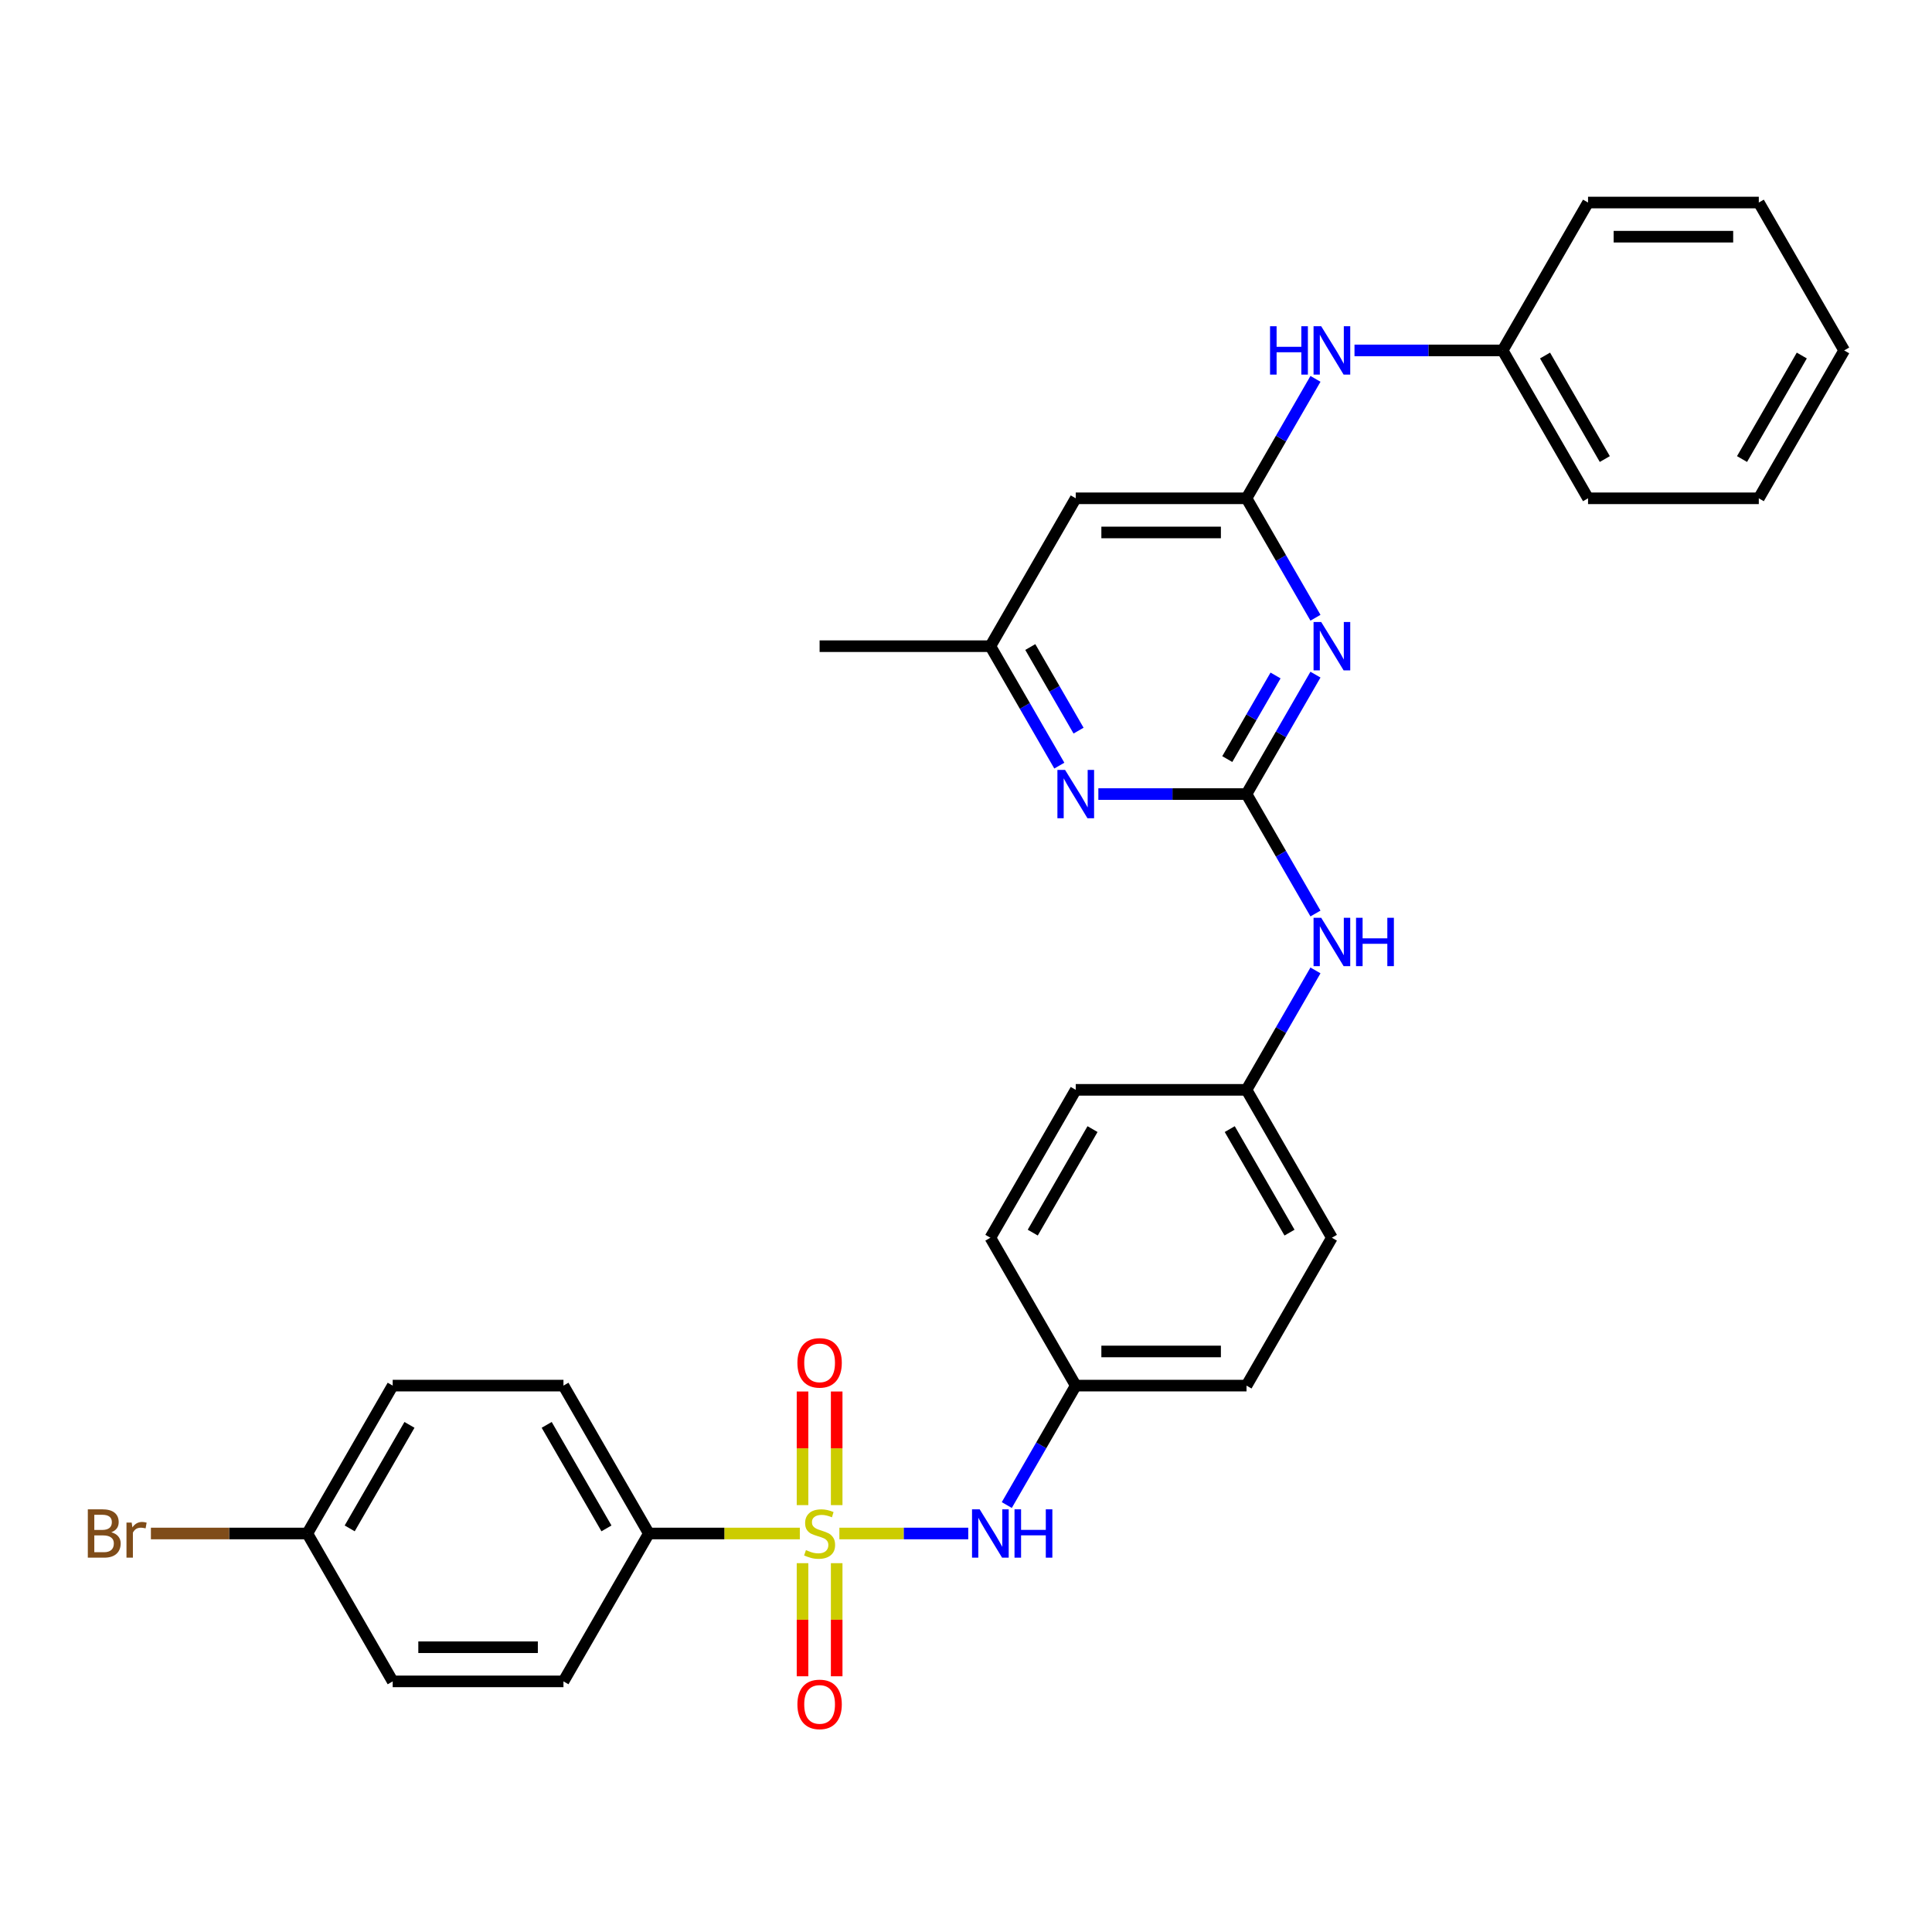 <?xml version='1.0' encoding='iso-8859-1'?>
<svg version='1.1' baseProfile='full'
              xmlns='http://www.w3.org/2000/svg'
                      xmlns:rdkit='http://www.rdkit.org/xml'
                      xmlns:xlink='http://www.w3.org/1999/xlink'
                  xml:space='preserve'
width='1000px' height='1000px' viewBox='0 0 1000 1000'>
<!-- END OF HEADER -->
<rect style='opacity:1.0;fill:#FFFFFF;stroke:none' width='1000' height='1000' x='0' y='0'> </rect>
<path class='bond-3' d='M 434.461,793.736 L 467.814,793.736' style='fill:none;fill-rule:evenodd;stroke:#CCCC00;stroke-width:6px;stroke-linecap:butt;stroke-linejoin:miter;stroke-opacity:1' />
<path class='bond-3' d='M 467.814,793.736 L 501.166,793.736' style='fill:none;fill-rule:evenodd;stroke:#0000FF;stroke-width:6px;stroke-linecap:butt;stroke-linejoin:miter;stroke-opacity:1' />
<path class='bond-5' d='M 413.991,793.736 L 374.915,793.736' style='fill:none;fill-rule:evenodd;stroke:#CCCC00;stroke-width:6px;stroke-linecap:butt;stroke-linejoin:miter;stroke-opacity:1' />
<path class='bond-5' d='M 374.915,793.736 L 335.84,793.736' style='fill:none;fill-rule:evenodd;stroke:#000000;stroke-width:6px;stroke-linecap:butt;stroke-linejoin:miter;stroke-opacity:1' />
<path class='bond-7' d='M 433.065,779.046 L 433.065,749.642' style='fill:none;fill-rule:evenodd;stroke:#CCCC00;stroke-width:6px;stroke-linecap:butt;stroke-linejoin:miter;stroke-opacity:1' />
<path class='bond-7' d='M 433.065,749.642 L 433.065,720.238' style='fill:none;fill-rule:evenodd;stroke:#FF0000;stroke-width:6px;stroke-linecap:butt;stroke-linejoin:miter;stroke-opacity:1' />
<path class='bond-7' d='M 415.388,779.046 L 415.388,749.642' style='fill:none;fill-rule:evenodd;stroke:#CCCC00;stroke-width:6px;stroke-linecap:butt;stroke-linejoin:miter;stroke-opacity:1' />
<path class='bond-7' d='M 415.388,749.642 L 415.388,720.238' style='fill:none;fill-rule:evenodd;stroke:#FF0000;stroke-width:6px;stroke-linecap:butt;stroke-linejoin:miter;stroke-opacity:1' />
<path class='bond-8' d='M 415.388,809.098 L 415.388,838.369' style='fill:none;fill-rule:evenodd;stroke:#CCCC00;stroke-width:6px;stroke-linecap:butt;stroke-linejoin:miter;stroke-opacity:1' />
<path class='bond-8' d='M 415.388,838.369 L 415.388,867.64' style='fill:none;fill-rule:evenodd;stroke:#FF0000;stroke-width:6px;stroke-linecap:butt;stroke-linejoin:miter;stroke-opacity:1' />
<path class='bond-8' d='M 433.065,809.098 L 433.065,838.369' style='fill:none;fill-rule:evenodd;stroke:#CCCC00;stroke-width:6px;stroke-linecap:butt;stroke-linejoin:miter;stroke-opacity:1' />
<path class='bond-8' d='M 433.065,838.369 L 433.065,867.64' style='fill:none;fill-rule:evenodd;stroke:#FF0000;stroke-width:6px;stroke-linecap:butt;stroke-linejoin:miter;stroke-opacity:1' />
<path class='bond-0' d='M 645.193,411.011 L 663.038,441.921' style='fill:none;fill-rule:evenodd;stroke:#000000;stroke-width:6px;stroke-linecap:butt;stroke-linejoin:miter;stroke-opacity:1' />
<path class='bond-0' d='M 663.038,441.921 L 680.884,472.831' style='fill:none;fill-rule:evenodd;stroke:#0000FF;stroke-width:6px;stroke-linecap:butt;stroke-linejoin:miter;stroke-opacity:1' />
<path class='bond-1' d='M 645.193,411.011 L 663.038,380.101' style='fill:none;fill-rule:evenodd;stroke:#000000;stroke-width:6px;stroke-linecap:butt;stroke-linejoin:miter;stroke-opacity:1' />
<path class='bond-1' d='M 663.038,380.101 L 680.884,349.192' style='fill:none;fill-rule:evenodd;stroke:#0000FF;stroke-width:6px;stroke-linecap:butt;stroke-linejoin:miter;stroke-opacity:1' />
<path class='bond-1' d='M 635.237,392.9 L 647.729,371.263' style='fill:none;fill-rule:evenodd;stroke:#000000;stroke-width:6px;stroke-linecap:butt;stroke-linejoin:miter;stroke-opacity:1' />
<path class='bond-1' d='M 647.729,371.263 L 660.221,349.626' style='fill:none;fill-rule:evenodd;stroke:#0000FF;stroke-width:6px;stroke-linecap:butt;stroke-linejoin:miter;stroke-opacity:1' />
<path class='bond-4' d='M 645.193,411.011 L 606.85,411.011' style='fill:none;fill-rule:evenodd;stroke:#000000;stroke-width:6px;stroke-linecap:butt;stroke-linejoin:miter;stroke-opacity:1' />
<path class='bond-4' d='M 606.85,411.011 L 568.508,411.011' style='fill:none;fill-rule:evenodd;stroke:#0000FF;stroke-width:6px;stroke-linecap:butt;stroke-linejoin:miter;stroke-opacity:1' />
<path class='bond-2' d='M 680.884,319.741 L 663.038,288.831' style='fill:none;fill-rule:evenodd;stroke:#0000FF;stroke-width:6px;stroke-linecap:butt;stroke-linejoin:miter;stroke-opacity:1' />
<path class='bond-2' d='M 663.038,288.831 L 645.193,257.921' style='fill:none;fill-rule:evenodd;stroke:#000000;stroke-width:6px;stroke-linecap:butt;stroke-linejoin:miter;stroke-opacity:1' />
<path class='bond-10' d='M 645.193,257.921 L 663.038,227.011' style='fill:none;fill-rule:evenodd;stroke:#000000;stroke-width:6px;stroke-linecap:butt;stroke-linejoin:miter;stroke-opacity:1' />
<path class='bond-10' d='M 663.038,227.011 L 680.884,196.102' style='fill:none;fill-rule:evenodd;stroke:#0000FF;stroke-width:6px;stroke-linecap:butt;stroke-linejoin:miter;stroke-opacity:1' />
<path class='bond-33' d='M 645.193,257.921 L 556.806,257.921' style='fill:none;fill-rule:evenodd;stroke:#000000;stroke-width:6px;stroke-linecap:butt;stroke-linejoin:miter;stroke-opacity:1' />
<path class='bond-33' d='M 631.935,275.599 L 570.064,275.599' style='fill:none;fill-rule:evenodd;stroke:#000000;stroke-width:6px;stroke-linecap:butt;stroke-linejoin:miter;stroke-opacity:1' />
<path class='bond-14' d='M 521.114,779.011 L 538.96,748.101' style='fill:none;fill-rule:evenodd;stroke:#0000FF;stroke-width:6px;stroke-linecap:butt;stroke-linejoin:miter;stroke-opacity:1' />
<path class='bond-14' d='M 538.96,748.101 L 556.806,717.191' style='fill:none;fill-rule:evenodd;stroke:#000000;stroke-width:6px;stroke-linecap:butt;stroke-linejoin:miter;stroke-opacity:1' />
<path class='bond-11' d='M 548.304,396.286 L 530.459,365.376' style='fill:none;fill-rule:evenodd;stroke:#0000FF;stroke-width:6px;stroke-linecap:butt;stroke-linejoin:miter;stroke-opacity:1' />
<path class='bond-11' d='M 530.459,365.376 L 512.613,334.466' style='fill:none;fill-rule:evenodd;stroke:#000000;stroke-width:6px;stroke-linecap:butt;stroke-linejoin:miter;stroke-opacity:1' />
<path class='bond-11' d='M 558.26,378.174 L 545.768,356.538' style='fill:none;fill-rule:evenodd;stroke:#0000FF;stroke-width:6px;stroke-linecap:butt;stroke-linejoin:miter;stroke-opacity:1' />
<path class='bond-11' d='M 545.768,356.538 L 533.276,334.901' style='fill:none;fill-rule:evenodd;stroke:#000000;stroke-width:6px;stroke-linecap:butt;stroke-linejoin:miter;stroke-opacity:1' />
<path class='bond-12' d='M 335.84,793.736 L 291.646,717.191' style='fill:none;fill-rule:evenodd;stroke:#000000;stroke-width:6px;stroke-linecap:butt;stroke-linejoin:miter;stroke-opacity:1' />
<path class='bond-12' d='M 313.902,791.093 L 282.966,737.512' style='fill:none;fill-rule:evenodd;stroke:#000000;stroke-width:6px;stroke-linecap:butt;stroke-linejoin:miter;stroke-opacity:1' />
<path class='bond-13' d='M 335.84,793.736 L 291.646,870.281' style='fill:none;fill-rule:evenodd;stroke:#000000;stroke-width:6px;stroke-linecap:butt;stroke-linejoin:miter;stroke-opacity:1' />
<path class='bond-6' d='M 556.806,257.921 L 512.613,334.466' style='fill:none;fill-rule:evenodd;stroke:#000000;stroke-width:6px;stroke-linecap:butt;stroke-linejoin:miter;stroke-opacity:1' />
<path class='bond-9' d='M 680.884,502.281 L 663.038,533.191' style='fill:none;fill-rule:evenodd;stroke:#0000FF;stroke-width:6px;stroke-linecap:butt;stroke-linejoin:miter;stroke-opacity:1' />
<path class='bond-9' d='M 663.038,533.191 L 645.193,564.101' style='fill:none;fill-rule:evenodd;stroke:#000000;stroke-width:6px;stroke-linecap:butt;stroke-linejoin:miter;stroke-opacity:1' />
<path class='bond-17' d='M 701.088,181.376 L 739.43,181.376' style='fill:none;fill-rule:evenodd;stroke:#0000FF;stroke-width:6px;stroke-linecap:butt;stroke-linejoin:miter;stroke-opacity:1' />
<path class='bond-17' d='M 739.43,181.376 L 777.772,181.376' style='fill:none;fill-rule:evenodd;stroke:#000000;stroke-width:6px;stroke-linecap:butt;stroke-linejoin:miter;stroke-opacity:1' />
<path class='bond-25' d='M 512.613,334.466 L 424.226,334.466' style='fill:none;fill-rule:evenodd;stroke:#000000;stroke-width:6px;stroke-linecap:butt;stroke-linejoin:miter;stroke-opacity:1' />
<path class='bond-19' d='M 291.646,717.191 L 203.26,717.191' style='fill:none;fill-rule:evenodd;stroke:#000000;stroke-width:6px;stroke-linecap:butt;stroke-linejoin:miter;stroke-opacity:1' />
<path class='bond-18' d='M 291.646,870.281 L 203.26,870.281' style='fill:none;fill-rule:evenodd;stroke:#000000;stroke-width:6px;stroke-linecap:butt;stroke-linejoin:miter;stroke-opacity:1' />
<path class='bond-18' d='M 278.388,852.604 L 216.518,852.604' style='fill:none;fill-rule:evenodd;stroke:#000000;stroke-width:6px;stroke-linecap:butt;stroke-linejoin:miter;stroke-opacity:1' />
<path class='bond-21' d='M 556.806,717.191 L 645.193,717.191' style='fill:none;fill-rule:evenodd;stroke:#000000;stroke-width:6px;stroke-linecap:butt;stroke-linejoin:miter;stroke-opacity:1' />
<path class='bond-21' d='M 570.064,699.514 L 631.935,699.514' style='fill:none;fill-rule:evenodd;stroke:#000000;stroke-width:6px;stroke-linecap:butt;stroke-linejoin:miter;stroke-opacity:1' />
<path class='bond-22' d='M 556.806,717.191 L 512.613,640.646' style='fill:none;fill-rule:evenodd;stroke:#000000;stroke-width:6px;stroke-linecap:butt;stroke-linejoin:miter;stroke-opacity:1' />
<path class='bond-15' d='M 645.193,564.101 L 556.806,564.101' style='fill:none;fill-rule:evenodd;stroke:#000000;stroke-width:6px;stroke-linecap:butt;stroke-linejoin:miter;stroke-opacity:1' />
<path class='bond-32' d='M 645.193,564.101 L 689.386,640.646' style='fill:none;fill-rule:evenodd;stroke:#000000;stroke-width:6px;stroke-linecap:butt;stroke-linejoin:miter;stroke-opacity:1' />
<path class='bond-32' d='M 636.513,584.422 L 667.448,638.003' style='fill:none;fill-rule:evenodd;stroke:#000000;stroke-width:6px;stroke-linecap:butt;stroke-linejoin:miter;stroke-opacity:1' />
<path class='bond-16' d='M 159.067,793.736 L 203.26,870.281' style='fill:none;fill-rule:evenodd;stroke:#000000;stroke-width:6px;stroke-linecap:butt;stroke-linejoin:miter;stroke-opacity:1' />
<path class='bond-20' d='M 159.067,793.736 L 118.586,793.736' style='fill:none;fill-rule:evenodd;stroke:#000000;stroke-width:6px;stroke-linecap:butt;stroke-linejoin:miter;stroke-opacity:1' />
<path class='bond-20' d='M 118.586,793.736 L 78.105,793.736' style='fill:none;fill-rule:evenodd;stroke:#7F4C19;stroke-width:6px;stroke-linecap:butt;stroke-linejoin:miter;stroke-opacity:1' />
<path class='bond-31' d='M 159.067,793.736 L 203.26,717.191' style='fill:none;fill-rule:evenodd;stroke:#000000;stroke-width:6px;stroke-linecap:butt;stroke-linejoin:miter;stroke-opacity:1' />
<path class='bond-31' d='M 181.005,791.093 L 211.94,737.512' style='fill:none;fill-rule:evenodd;stroke:#000000;stroke-width:6px;stroke-linecap:butt;stroke-linejoin:miter;stroke-opacity:1' />
<path class='bond-26' d='M 777.772,181.376 L 821.966,257.921' style='fill:none;fill-rule:evenodd;stroke:#000000;stroke-width:6px;stroke-linecap:butt;stroke-linejoin:miter;stroke-opacity:1' />
<path class='bond-26' d='M 799.71,184.019 L 830.646,237.601' style='fill:none;fill-rule:evenodd;stroke:#000000;stroke-width:6px;stroke-linecap:butt;stroke-linejoin:miter;stroke-opacity:1' />
<path class='bond-27' d='M 777.772,181.376 L 821.966,104.831' style='fill:none;fill-rule:evenodd;stroke:#000000;stroke-width:6px;stroke-linecap:butt;stroke-linejoin:miter;stroke-opacity:1' />
<path class='bond-23' d='M 645.193,717.191 L 689.386,640.646' style='fill:none;fill-rule:evenodd;stroke:#000000;stroke-width:6px;stroke-linecap:butt;stroke-linejoin:miter;stroke-opacity:1' />
<path class='bond-24' d='M 512.613,640.646 L 556.806,564.101' style='fill:none;fill-rule:evenodd;stroke:#000000;stroke-width:6px;stroke-linecap:butt;stroke-linejoin:miter;stroke-opacity:1' />
<path class='bond-24' d='M 534.551,638.003 L 565.486,584.422' style='fill:none;fill-rule:evenodd;stroke:#000000;stroke-width:6px;stroke-linecap:butt;stroke-linejoin:miter;stroke-opacity:1' />
<path class='bond-29' d='M 821.966,257.921 L 910.352,257.921' style='fill:none;fill-rule:evenodd;stroke:#000000;stroke-width:6px;stroke-linecap:butt;stroke-linejoin:miter;stroke-opacity:1' />
<path class='bond-28' d='M 821.966,104.831 L 910.352,104.831' style='fill:none;fill-rule:evenodd;stroke:#000000;stroke-width:6px;stroke-linecap:butt;stroke-linejoin:miter;stroke-opacity:1' />
<path class='bond-28' d='M 835.224,122.509 L 897.094,122.509' style='fill:none;fill-rule:evenodd;stroke:#000000;stroke-width:6px;stroke-linecap:butt;stroke-linejoin:miter;stroke-opacity:1' />
<path class='bond-30' d='M 910.352,104.831 L 954.545,181.376' style='fill:none;fill-rule:evenodd;stroke:#000000;stroke-width:6px;stroke-linecap:butt;stroke-linejoin:miter;stroke-opacity:1' />
<path class='bond-34' d='M 910.352,257.921 L 954.545,181.376' style='fill:none;fill-rule:evenodd;stroke:#000000;stroke-width:6px;stroke-linecap:butt;stroke-linejoin:miter;stroke-opacity:1' />
<path class='bond-34' d='M 901.672,237.601 L 932.607,184.019' style='fill:none;fill-rule:evenodd;stroke:#000000;stroke-width:6px;stroke-linecap:butt;stroke-linejoin:miter;stroke-opacity:1' />
<path  class='atom-0' d='M 417.155 802.327
Q 417.438 802.433, 418.605 802.928
Q 419.772 803.423, 421.044 803.742
Q 422.352 804.024, 423.625 804.024
Q 425.994 804.024, 427.373 802.893
Q 428.752 801.726, 428.752 799.711
Q 428.752 798.332, 428.045 797.484
Q 427.373 796.635, 426.312 796.176
Q 425.252 795.716, 423.484 795.186
Q 421.256 794.514, 419.913 793.878
Q 418.605 793.241, 417.65 791.898
Q 416.731 790.554, 416.731 788.292
Q 416.731 785.145, 418.852 783.201
Q 421.009 781.256, 425.252 781.256
Q 428.151 781.256, 431.439 782.635
L 430.625 785.357
Q 427.62 784.12, 425.358 784.12
Q 422.918 784.12, 421.575 785.145
Q 420.231 786.135, 420.267 787.867
Q 420.267 789.211, 420.938 790.024
Q 421.645 790.837, 422.635 791.297
Q 423.661 791.756, 425.358 792.287
Q 427.62 792.994, 428.964 793.701
Q 430.307 794.408, 431.262 795.858
Q 432.252 797.272, 432.252 799.711
Q 432.252 803.176, 429.918 805.05
Q 427.62 806.888, 423.767 806.888
Q 421.539 806.888, 419.842 806.393
Q 418.181 805.934, 416.201 805.12
L 417.155 802.327
' fill='#CCCC00'/>
<path  class='atom-2' d='M 683.853 321.951
L 692.055 335.209
Q 692.868 336.517, 694.176 338.886
Q 695.485 341.254, 695.555 341.396
L 695.555 321.951
L 698.879 321.951
L 698.879 346.982
L 695.449 346.982
L 686.646 332.486
Q 685.621 330.789, 684.525 328.845
Q 683.464 326.9, 683.146 326.299
L 683.146 346.982
L 679.893 346.982
L 679.893 321.951
L 683.853 321.951
' fill='#0000FF'/>
<path  class='atom-4' d='M 507.08 781.221
L 515.282 794.479
Q 516.095 795.787, 517.403 798.156
Q 518.711 800.524, 518.782 800.666
L 518.782 781.221
L 522.105 781.221
L 522.105 806.252
L 518.676 806.252
L 509.873 791.756
Q 508.847 790.059, 507.751 788.115
Q 506.691 786.17, 506.373 785.569
L 506.373 806.252
L 503.12 806.252
L 503.12 781.221
L 507.08 781.221
' fill='#0000FF'/>
<path  class='atom-4' d='M 525.111 781.221
L 528.505 781.221
L 528.505 791.862
L 541.303 791.862
L 541.303 781.221
L 544.697 781.221
L 544.697 806.252
L 541.303 806.252
L 541.303 794.691
L 528.505 794.691
L 528.505 806.252
L 525.111 806.252
L 525.111 781.221
' fill='#0000FF'/>
<path  class='atom-5' d='M 551.273 398.496
L 559.475 411.754
Q 560.288 413.062, 561.597 415.431
Q 562.905 417.799, 562.975 417.941
L 562.975 398.496
L 566.299 398.496
L 566.299 423.527
L 562.869 423.527
L 554.066 409.031
Q 553.041 407.334, 551.945 405.39
Q 550.884 403.445, 550.566 402.844
L 550.566 423.527
L 547.313 423.527
L 547.313 398.496
L 551.273 398.496
' fill='#0000FF'/>
<path  class='atom-8' d='M 412.736 705.42
Q 412.736 699.41, 415.706 696.051
Q 418.676 692.693, 424.226 692.693
Q 429.777 692.693, 432.747 696.051
Q 435.716 699.41, 435.716 705.42
Q 435.716 711.501, 432.711 714.966
Q 429.706 718.396, 424.226 718.396
Q 418.711 718.396, 415.706 714.966
Q 412.736 711.537, 412.736 705.42
M 424.226 715.567
Q 428.045 715.567, 430.095 713.022
Q 432.181 710.441, 432.181 705.42
Q 432.181 700.506, 430.095 698.031
Q 428.045 695.521, 424.226 695.521
Q 420.408 695.521, 418.322 697.996
Q 416.271 700.471, 416.271 705.42
Q 416.271 710.476, 418.322 713.022
Q 420.408 715.567, 424.226 715.567
' fill='#FF0000'/>
<path  class='atom-9' d='M 412.736 882.193
Q 412.736 876.183, 415.706 872.825
Q 418.676 869.466, 424.226 869.466
Q 429.777 869.466, 432.747 872.825
Q 435.716 876.183, 435.716 882.193
Q 435.716 888.274, 432.711 891.739
Q 429.706 895.169, 424.226 895.169
Q 418.711 895.169, 415.706 891.739
Q 412.736 888.31, 412.736 882.193
M 424.226 892.34
Q 428.045 892.34, 430.095 889.795
Q 432.181 887.214, 432.181 882.193
Q 432.181 877.279, 430.095 874.804
Q 428.045 872.294, 424.226 872.294
Q 420.408 872.294, 418.322 874.769
Q 416.271 877.244, 416.271 882.193
Q 416.271 887.249, 418.322 889.795
Q 420.408 892.34, 424.226 892.34
' fill='#FF0000'/>
<path  class='atom-10' d='M 683.853 475.041
L 692.055 488.299
Q 692.868 489.607, 694.176 491.976
Q 695.485 494.344, 695.555 494.486
L 695.555 475.041
L 698.879 475.041
L 698.879 500.072
L 695.449 500.072
L 686.646 485.576
Q 685.621 483.879, 684.525 481.935
Q 683.464 479.99, 683.146 479.389
L 683.146 500.072
L 679.893 500.072
L 679.893 475.041
L 683.853 475.041
' fill='#0000FF'/>
<path  class='atom-10' d='M 701.884 475.041
L 705.278 475.041
L 705.278 485.683
L 718.076 485.683
L 718.076 475.041
L 721.47 475.041
L 721.47 500.072
L 718.076 500.072
L 718.076 488.511
L 705.278 488.511
L 705.278 500.072
L 701.884 500.072
L 701.884 475.041
' fill='#0000FF'/>
<path  class='atom-11' d='M 657.372 168.861
L 660.766 168.861
L 660.766 179.503
L 673.565 179.503
L 673.565 168.861
L 676.959 168.861
L 676.959 193.892
L 673.565 193.892
L 673.565 182.331
L 660.766 182.331
L 660.766 193.892
L 657.372 193.892
L 657.372 168.861
' fill='#0000FF'/>
<path  class='atom-11' d='M 683.853 168.861
L 692.055 182.119
Q 692.868 183.427, 694.176 185.796
Q 695.485 188.164, 695.555 188.306
L 695.555 168.861
L 698.879 168.861
L 698.879 193.892
L 695.449 193.892
L 686.646 179.396
Q 685.621 177.699, 684.525 175.755
Q 683.464 173.81, 683.146 173.209
L 683.146 193.892
L 679.893 193.892
L 679.893 168.861
L 683.853 168.861
' fill='#0000FF'/>
<path  class='atom-21' d='M 57.617 793.1
Q 60.021 793.772, 61.223 795.256
Q 62.46 796.706, 62.46 798.863
Q 62.46 802.327, 60.233 804.307
Q 58.041 806.252, 53.869 806.252
L 45.455 806.252
L 45.455 781.221
L 52.844 781.221
Q 57.122 781.221, 59.278 782.953
Q 61.435 784.685, 61.435 787.867
Q 61.435 791.65, 57.617 793.1
M 48.813 784.049
L 48.813 791.898
L 52.844 791.898
Q 55.319 791.898, 56.591 790.908
Q 57.899 789.883, 57.899 787.867
Q 57.899 784.049, 52.844 784.049
L 48.813 784.049
M 53.869 803.423
Q 56.308 803.423, 57.617 802.257
Q 58.925 801.09, 58.925 798.863
Q 58.925 796.812, 57.475 795.787
Q 56.061 794.726, 53.339 794.726
L 48.813 794.726
L 48.813 803.423
L 53.869 803.423
' fill='#7F4C19'/>
<path  class='atom-21' d='M 68.152 788.08
L 68.541 790.59
Q 70.45 787.761, 73.561 787.761
Q 74.551 787.761, 75.895 788.115
L 75.365 791.085
Q 73.844 790.731, 72.996 790.731
Q 71.511 790.731, 70.521 791.332
Q 69.566 791.898, 68.789 793.277
L 68.789 806.252
L 65.465 806.252
L 65.465 788.08
L 68.152 788.08
' fill='#7F4C19'/>
</svg>
